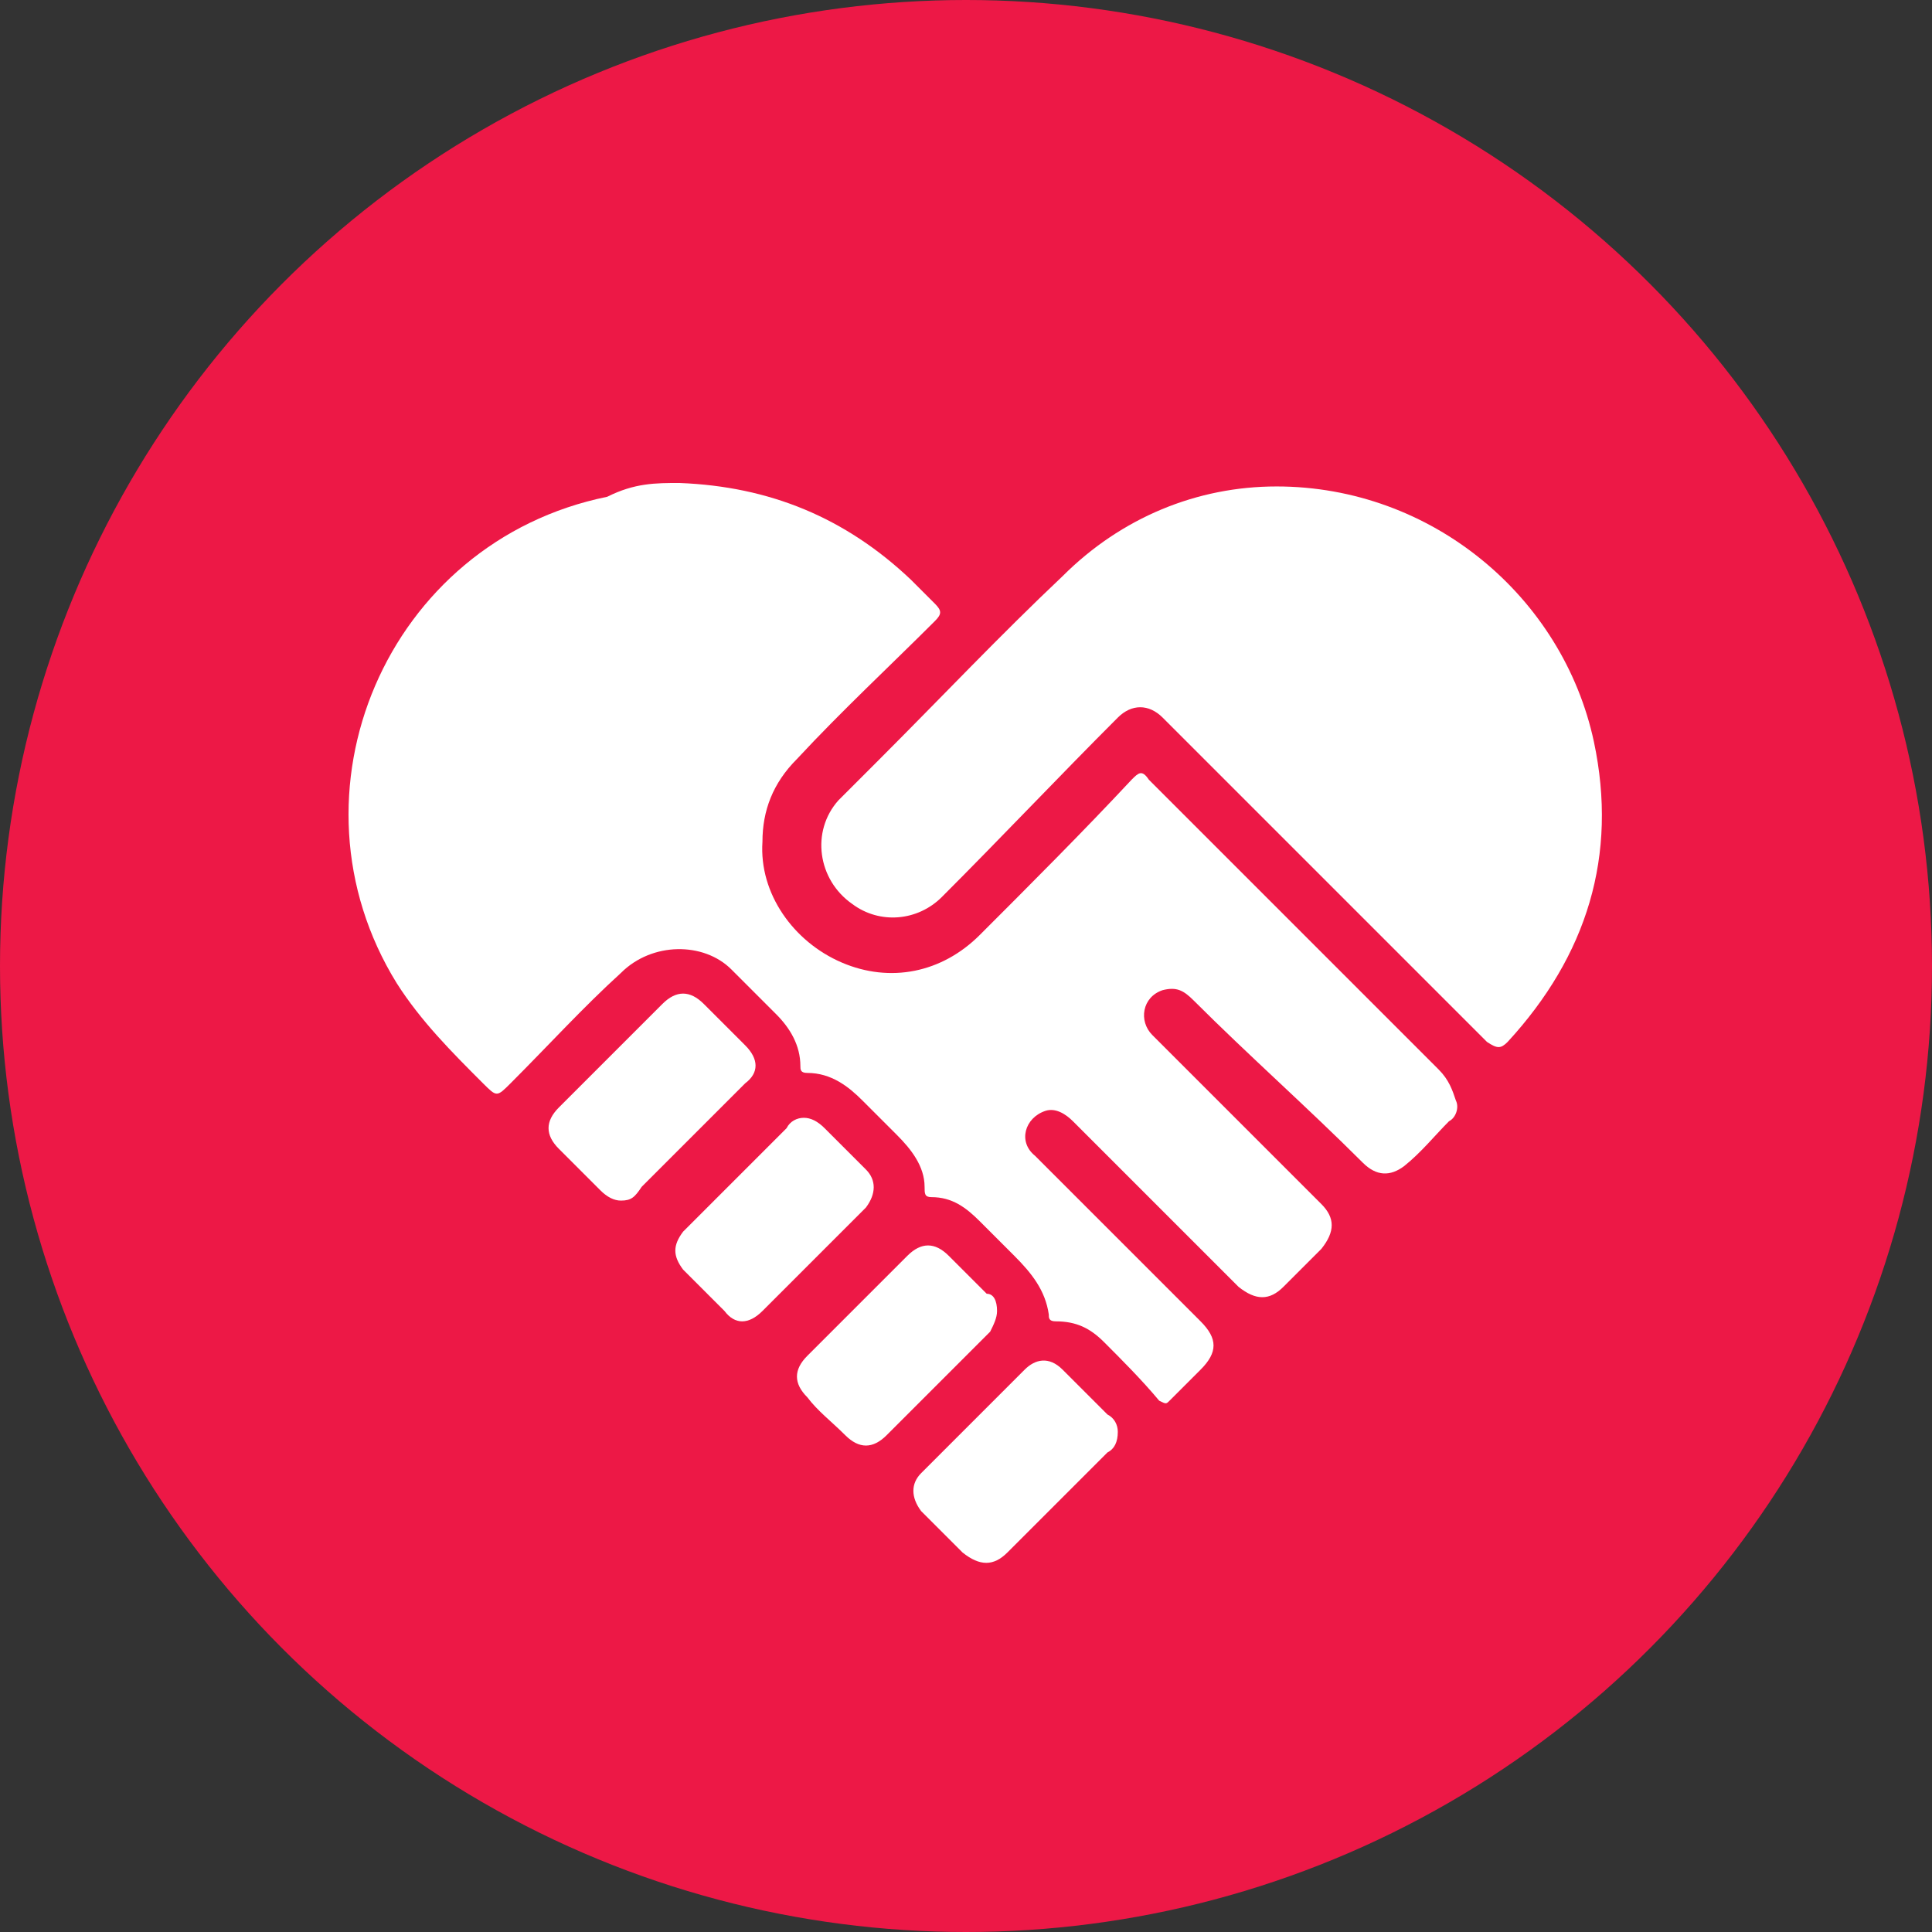 <svg version="1.1" id="Layer_1" xmlns="http://www.w3.org/2000/svg" x="0" y="0" viewBox="0 0 56 56" xml:space="preserve"><rect x="0" y="0" width="56" height="56" fill="#333333" stroke="none"/><style type="text/css">.st1{fill:#fff}</style><circle id="Oval" cx="28" cy="28" r="28" fill-rule="evenodd" clip-rule="evenodd" fill="#ed1846"/><path class="st1" d="M19.7 14c2.6.1 4.8 1 6.7 2.8l.7.7c.2.2.2.3 0 .5-1.3 1.3-2.7 2.6-4 4-.7.7-1 1.5-1 2.4-.1 1.5.9 2.9 2.3 3.5 1.4.6 2.9.3 4-.8 1.5-1.5 3-3 4.4-4.5.2-.2.3-.3.5 0l8.4 8.4c.3.3.4.6.5.9.1.2 0 .5-.2.6-.4.4-.8.9-1.3 1.3-.4.3-.8.3-1.2-.1-1.6-1.6-3.3-3.1-4.9-4.7-.3-.3-.5-.4-.9-.3-.6.2-.7.9-.3 1.3l3.5 3.5 1.4 1.4c.4.4.4.8 0 1.3l-1.1 1.1c-.4.4-.8.4-1.3 0l-4.8-4.8c-.2-.2-.5-.4-.8-.3-.6.2-.8.9-.3 1.3l1.5 1.5 3.3 3.3c.5.5.5.9 0 1.4l-.9.9c-.1.1-.1.1-.3 0-.5-.6-1.1-1.2-1.6-1.7-.4-.4-.8-.6-1.4-.6-.2 0-.2-.1-.2-.2-.1-.7-.5-1.2-1-1.7l-1-1c-.4-.4-.8-.7-1.4-.7-.2 0-.2-.1-.2-.3 0-.6-.4-1.1-.8-1.5l-1-1c-.4-.4-.9-.8-1.6-.8-.2 0-.2-.1-.2-.2 0-.6-.3-1.1-.7-1.5l-1.3-1.3c-.8-.8-2.3-.8-3.2.1-1.1 1-2.1 2.1-3.2 3.2-.4.4-.4.4-.8 0-.9-.9-1.8-1.8-2.5-2.9-3.4-5.5-.3-12.8 6.1-14.1.8-.4 1.4-.4 2.1-.4z"/><path class="st1" d="M37 14.1c4.5 0 8.3 3.2 9.2 7.4.7 3.3-.2 6.2-2.5 8.7-.2.2-.3.2-.6 0L33.9 21l-.2-.2c-.4-.4-.9-.4-1.3 0-1.7 1.7-3.4 3.5-5.1 5.2-.7.7-1.8.8-2.6.2-1-.7-1.2-2.1-.4-3l1.2-1.2c1.8-1.8 3.5-3.6 5.3-5.3 1.7-1.7 3.9-2.6 6.2-2.6zM28.9 38c0 .2-.1.4-.2.6l-3 3c-.4.4-.8.4-1.2 0-.4-.4-.8-.7-1.1-1.1-.4-.4-.4-.8 0-1.2l2.9-2.9c.4-.4.8-.4 1.2 0l1.1 1.1c.2 0 .3.2.3.5zm3.5 3.5c0 .3-.1.5-.3.6L29.2 45c-.4.4-.8.4-1.3 0l-1.2-1.2c-.3-.4-.3-.8 0-1.1l3-3c.3-.3.7-.4 1.1 0l1.3 1.3c.2.1.3.3.3.5zM18 34.8c-.2 0-.4-.1-.6-.3l-1.2-1.2c-.4-.4-.4-.8 0-1.2l3-3c.4-.4.8-.4 1.2 0l1.2 1.2c.4.4.4.8 0 1.1l-3 3c-.2.3-.3.4-.6.4zm5.3-2.4c.2 0 .4.1.6.3l1.2 1.2c.3.3.3.7 0 1.1l-3 3c-.4.4-.8.4-1.1 0l-1.2-1.2c-.3-.4-.3-.7 0-1.1l3-3c.1-.2.3-.3.5-.3z"/></svg>